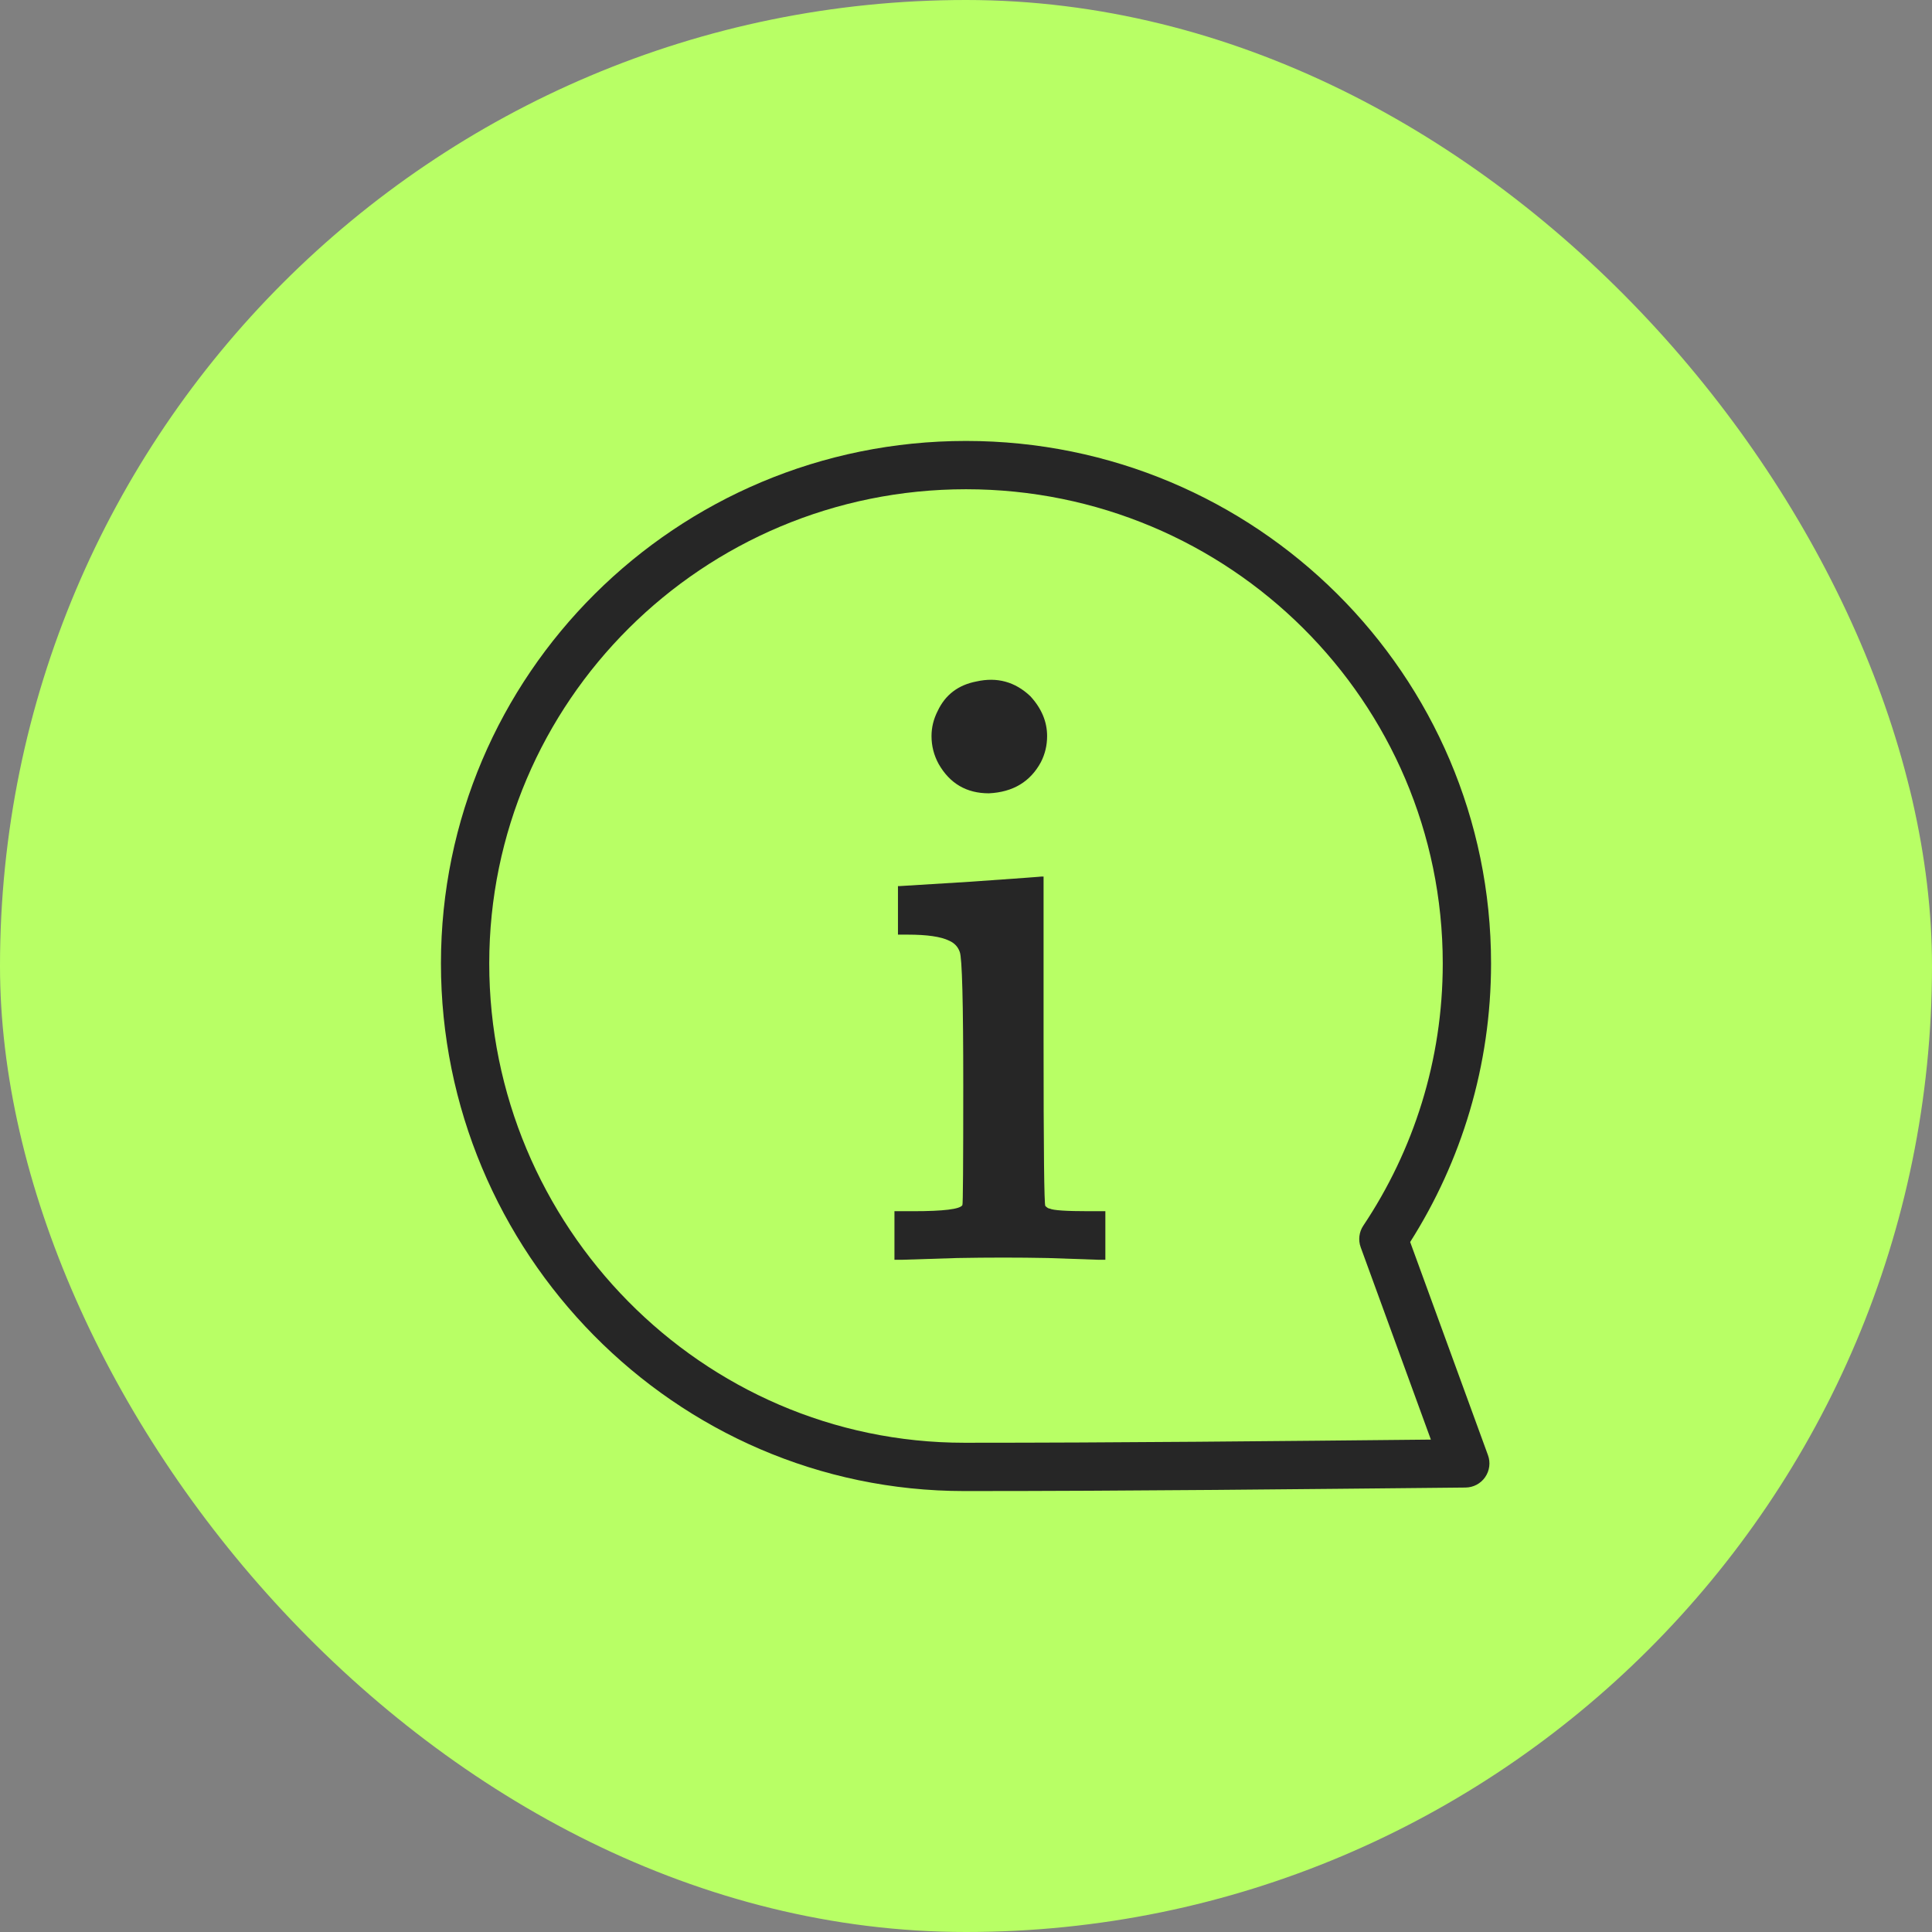 <svg xmlns="http://www.w3.org/2000/svg" width="60" height="60" viewBox="0 0 60 60" fill="none"><rect x="0" y="0" width="60" height="60" fill="#808080" stroke="none"/><rect width="60" height="60" rx="30" fill="#B8FF65"></rect><path d="M44.806 29.921C44.806 21.791 38.18 15.194 30 15.194C21.82 15.194 15.195 21.791 15.194 29.921C15.194 38.064 21.783 44.806 29.95 44.806C34.789 44.806 39.586 44.756 44.437 44.708L42.258 38.736C42.176 38.512 42.206 38.261 42.339 38.063C43.897 35.731 44.806 32.932 44.806 29.921ZM46.306 29.921C46.306 33.101 45.383 36.068 43.794 38.572L46.21 45.191C46.294 45.419 46.261 45.675 46.122 45.875C45.984 46.075 45.756 46.195 45.513 46.197C40.302 46.248 35.151 46.306 29.95 46.306C20.936 46.306 13.694 38.873 13.694 29.921C13.695 20.956 20.998 13.694 30 13.694C39.002 13.694 46.306 20.956 46.306 29.921Z" fill="#262626"></path><path d="M30.326 21.163C30.966 21.02 31.523 21.172 31.998 21.621C32.345 21.998 32.519 22.411 32.519 22.86C32.519 23.147 32.455 23.416 32.327 23.667C31.998 24.278 31.459 24.601 30.71 24.637C30.016 24.637 29.495 24.332 29.148 23.721C29.002 23.452 28.929 23.165 28.929 22.86C28.929 22.59 28.993 22.33 29.121 22.079C29.358 21.576 29.76 21.271 30.326 21.163ZM30.135 27.383C31.669 27.276 32.4 27.222 32.327 27.222H32.409V32.311C32.409 35.703 32.428 37.417 32.464 37.453C32.519 37.507 32.565 37.534 32.601 37.534C32.711 37.588 33.113 37.615 33.807 37.615H34.328V38.369V39.123H34.108L32.546 39.069C31.633 39.051 30.692 39.051 29.724 39.069C28.609 39.105 28.043 39.123 28.024 39.123H27.778V38.369V37.615H28.353C29.303 37.615 29.815 37.552 29.888 37.426C29.906 37.408 29.915 36.17 29.915 33.711C29.915 31.126 29.879 29.744 29.806 29.564C29.751 29.403 29.641 29.286 29.477 29.214C29.221 29.088 28.792 29.026 28.189 29.026H27.887V28.272V27.518H27.942L30.135 27.383Z" fill="#262626"></path></svg>